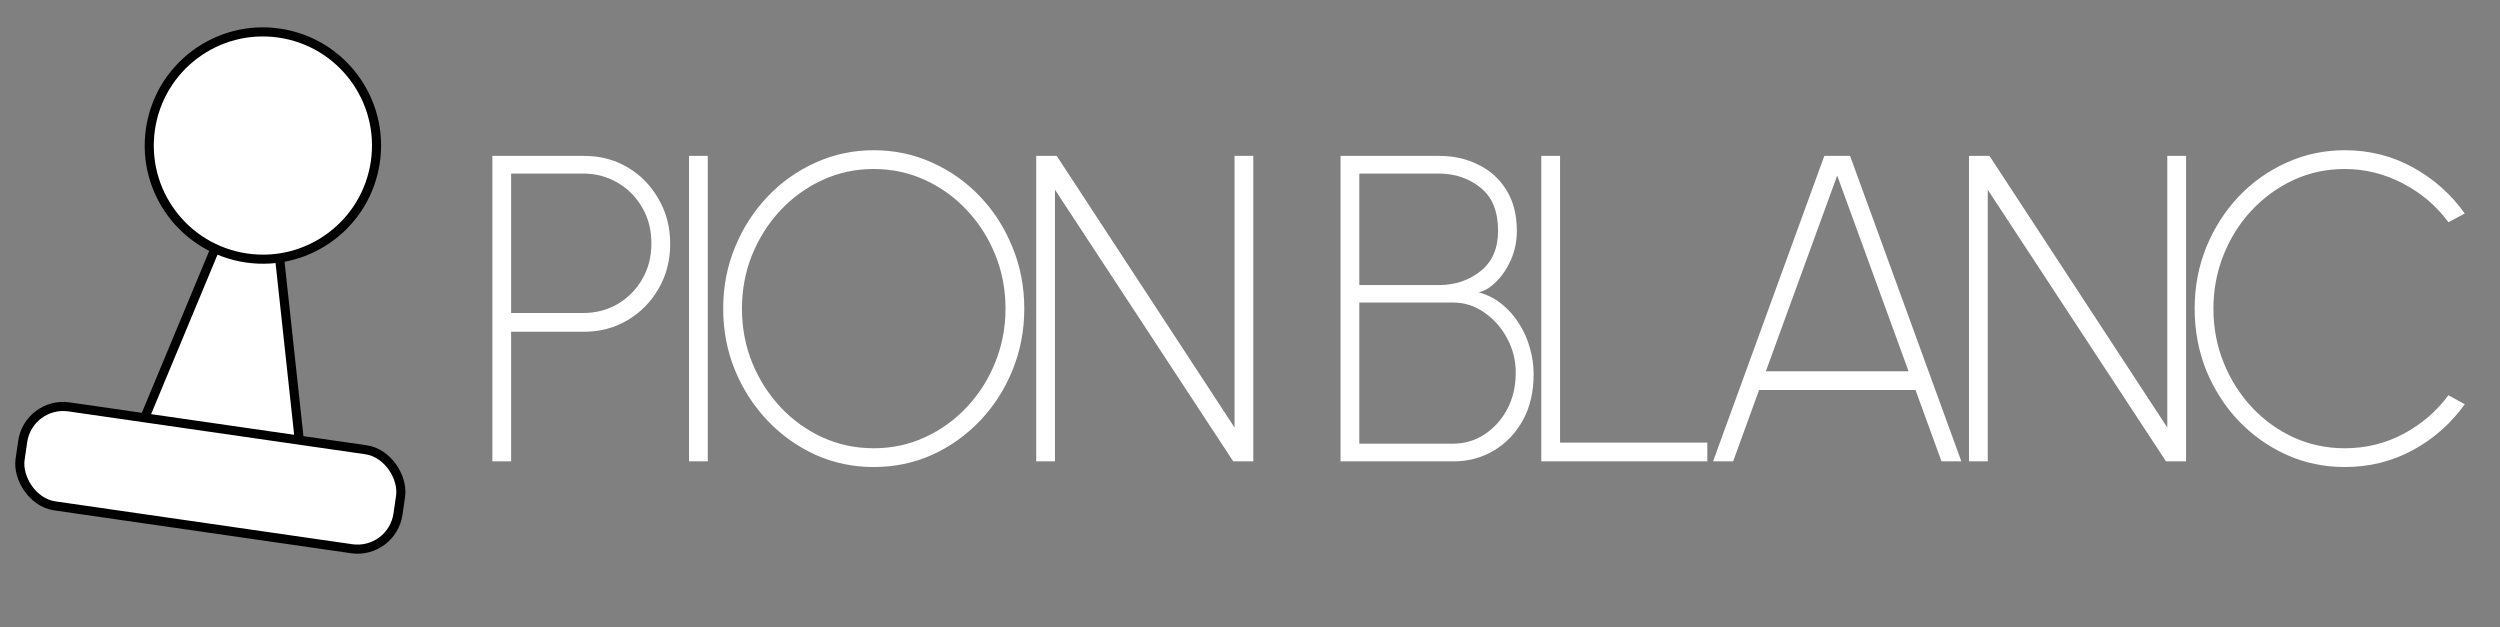 <svg width="275" height="69" viewBox="0 0 275 69" fill="none" xmlns="http://www.w3.org/2000/svg">
<rect x="0" y="0" width="275" height="69" fill="#808080" stroke="none"/>
<path d="M54.16 50.749V17.149H64.264C66.04 17.149 67.64 17.573 69.064 18.421C70.488 19.269 71.616 20.429 72.448 21.901C73.296 23.357 73.72 24.997 73.72 26.821C73.72 28.661 73.288 30.317 72.424 31.789C71.576 33.245 70.432 34.397 68.992 35.245C67.568 36.077 65.992 36.493 64.264 36.493H56.224V50.749H54.16ZM56.224 34.429H64.168C65.544 34.429 66.8 34.101 67.936 33.445C69.072 32.773 69.976 31.861 70.648 30.709C71.32 29.541 71.656 28.229 71.656 26.773C71.656 25.301 71.32 23.989 70.648 22.837C69.976 21.669 69.072 20.757 67.936 20.101C66.8 19.429 65.544 19.093 64.168 19.093H56.224V34.429ZM75.79 50.749V17.149H77.854V50.749H75.79ZM96.111 51.373C93.839 51.373 91.703 50.925 89.703 50.029C87.703 49.117 85.943 47.861 84.423 46.261C82.903 44.661 81.711 42.813 80.847 40.717C79.983 38.605 79.551 36.349 79.551 33.949C79.551 31.549 79.983 29.301 80.847 27.205C81.711 25.093 82.903 23.237 84.423 21.637C85.943 20.037 87.703 18.789 89.703 17.893C91.703 16.981 93.839 16.525 96.111 16.525C98.399 16.525 100.543 16.981 102.543 17.893C104.543 18.789 106.303 20.037 107.823 21.637C109.343 23.237 110.527 25.093 111.375 27.205C112.239 29.301 112.671 31.549 112.671 33.949C112.671 36.349 112.239 38.605 111.375 40.717C110.527 42.813 109.343 44.661 107.823 46.261C106.303 47.861 104.543 49.117 102.543 50.029C100.543 50.925 98.399 51.373 96.111 51.373ZM96.111 49.309C98.127 49.309 100.015 48.901 101.775 48.085C103.535 47.269 105.071 46.157 106.383 44.749C107.711 43.325 108.743 41.693 109.479 39.853C110.231 37.997 110.607 36.029 110.607 33.949C110.607 31.853 110.231 29.877 109.479 28.021C108.727 26.165 107.687 24.533 106.359 23.125C105.031 21.701 103.487 20.589 101.727 19.789C99.983 18.989 98.111 18.589 96.111 18.589C94.095 18.589 92.207 18.997 90.447 19.813C88.687 20.629 87.143 21.749 85.815 23.173C84.503 24.581 83.471 26.213 82.719 28.069C81.983 29.909 81.615 31.869 81.615 33.949C81.615 36.061 81.991 38.045 82.743 39.901C83.495 41.741 84.535 43.373 85.863 44.797C87.191 46.205 88.727 47.309 90.471 48.109C92.231 48.909 94.111 49.309 96.111 49.309ZM113.984 50.749V17.149H116.24L135.8 47.029V17.149H137.864V50.749H135.656L116.048 20.869V50.749H113.984ZM147.46 50.749V17.149H158.332C159.9 17.149 161.324 17.469 162.604 18.109C163.9 18.733 164.932 19.661 165.7 20.893C166.468 22.125 166.852 23.629 166.852 25.405C166.852 26.541 166.636 27.597 166.204 28.573C165.772 29.549 165.228 30.357 164.572 30.997C163.932 31.637 163.292 32.021 162.652 32.149C163.628 32.421 164.484 32.861 165.22 33.469C165.972 34.077 166.604 34.797 167.116 35.629C167.644 36.461 168.036 37.349 168.292 38.293C168.564 39.237 168.7 40.189 168.7 41.149C168.7 43.117 168.3 44.821 167.5 46.261C166.7 47.685 165.636 48.789 164.308 49.573C162.98 50.357 161.508 50.749 159.892 50.749H147.46ZM149.524 48.805H159.82C161.084 48.805 162.236 48.469 163.276 47.797C164.332 47.109 165.172 46.181 165.796 45.013C166.42 43.829 166.732 42.485 166.732 40.981C166.732 39.653 166.42 38.405 165.796 37.237C165.172 36.053 164.332 35.101 163.276 34.381C162.236 33.645 161.084 33.277 159.82 33.277H149.524V48.805ZM149.524 31.357H158.26C160.052 31.357 161.588 30.845 162.868 29.821C164.148 28.797 164.788 27.325 164.788 25.405C164.788 23.261 164.148 21.677 162.868 20.653C161.588 19.613 160.052 19.093 158.26 19.093H149.524V31.357ZM169.542 50.749V17.149H171.606V48.685H187.806V50.749H169.542ZM200.676 17.149H203.508L215.748 50.749H213.564L210.708 42.901H193.5L190.644 50.749H188.436L200.676 17.149ZM194.244 40.837H209.94L202.092 19.309L194.244 40.837ZM216.588 50.749V17.149H218.844L238.404 47.029V17.149H240.468V50.749H238.26L218.652 20.869V50.749H216.588ZM257.925 51.373C255.653 51.373 253.517 50.925 251.517 50.029C249.517 49.117 247.757 47.869 246.237 46.285C244.733 44.685 243.549 42.837 242.685 40.741C241.837 38.629 241.413 36.365 241.413 33.949C241.413 31.549 241.837 29.301 242.685 27.205C243.549 25.093 244.733 23.237 246.237 21.637C247.757 20.037 249.517 18.789 251.517 17.893C253.517 16.981 255.653 16.525 257.925 16.525C260.645 16.525 263.149 17.157 265.437 18.421C267.725 19.685 269.621 21.373 271.125 23.485L269.325 24.445C268.013 22.653 266.341 21.229 264.309 20.173C262.277 19.117 260.149 18.589 257.925 18.589C255.909 18.589 254.021 18.997 252.261 19.813C250.517 20.629 248.981 21.749 247.653 23.173C246.341 24.581 245.317 26.213 244.581 28.069C243.845 29.925 243.477 31.885 243.477 33.949C243.477 36.061 243.853 38.045 244.605 39.901C245.357 41.757 246.397 43.397 247.725 44.821C249.053 46.229 250.589 47.333 252.333 48.133C254.077 48.917 255.941 49.309 257.925 49.309C260.261 49.309 262.429 48.773 264.429 47.701C266.429 46.613 268.061 45.205 269.325 43.477L271.125 44.461C269.621 46.573 267.725 48.253 265.437 49.501C263.149 50.749 260.645 51.373 257.925 51.373Z" fill="white"/>
<path d="M14.127 50.248L29.202 14.042L33.422 53.033L14.127 50.248Z" fill="white" stroke="black"/>
<circle cx="28.918" cy="16.01" r="12.5" transform="rotate(8.214 28.918 16.01)" fill="white" stroke="black"/>
<rect x="3.138" y="44.115" width="42" height="11" rx="4.5" transform="rotate(8.214 3.138 44.115)" fill="white" stroke="black"/>
</svg>
